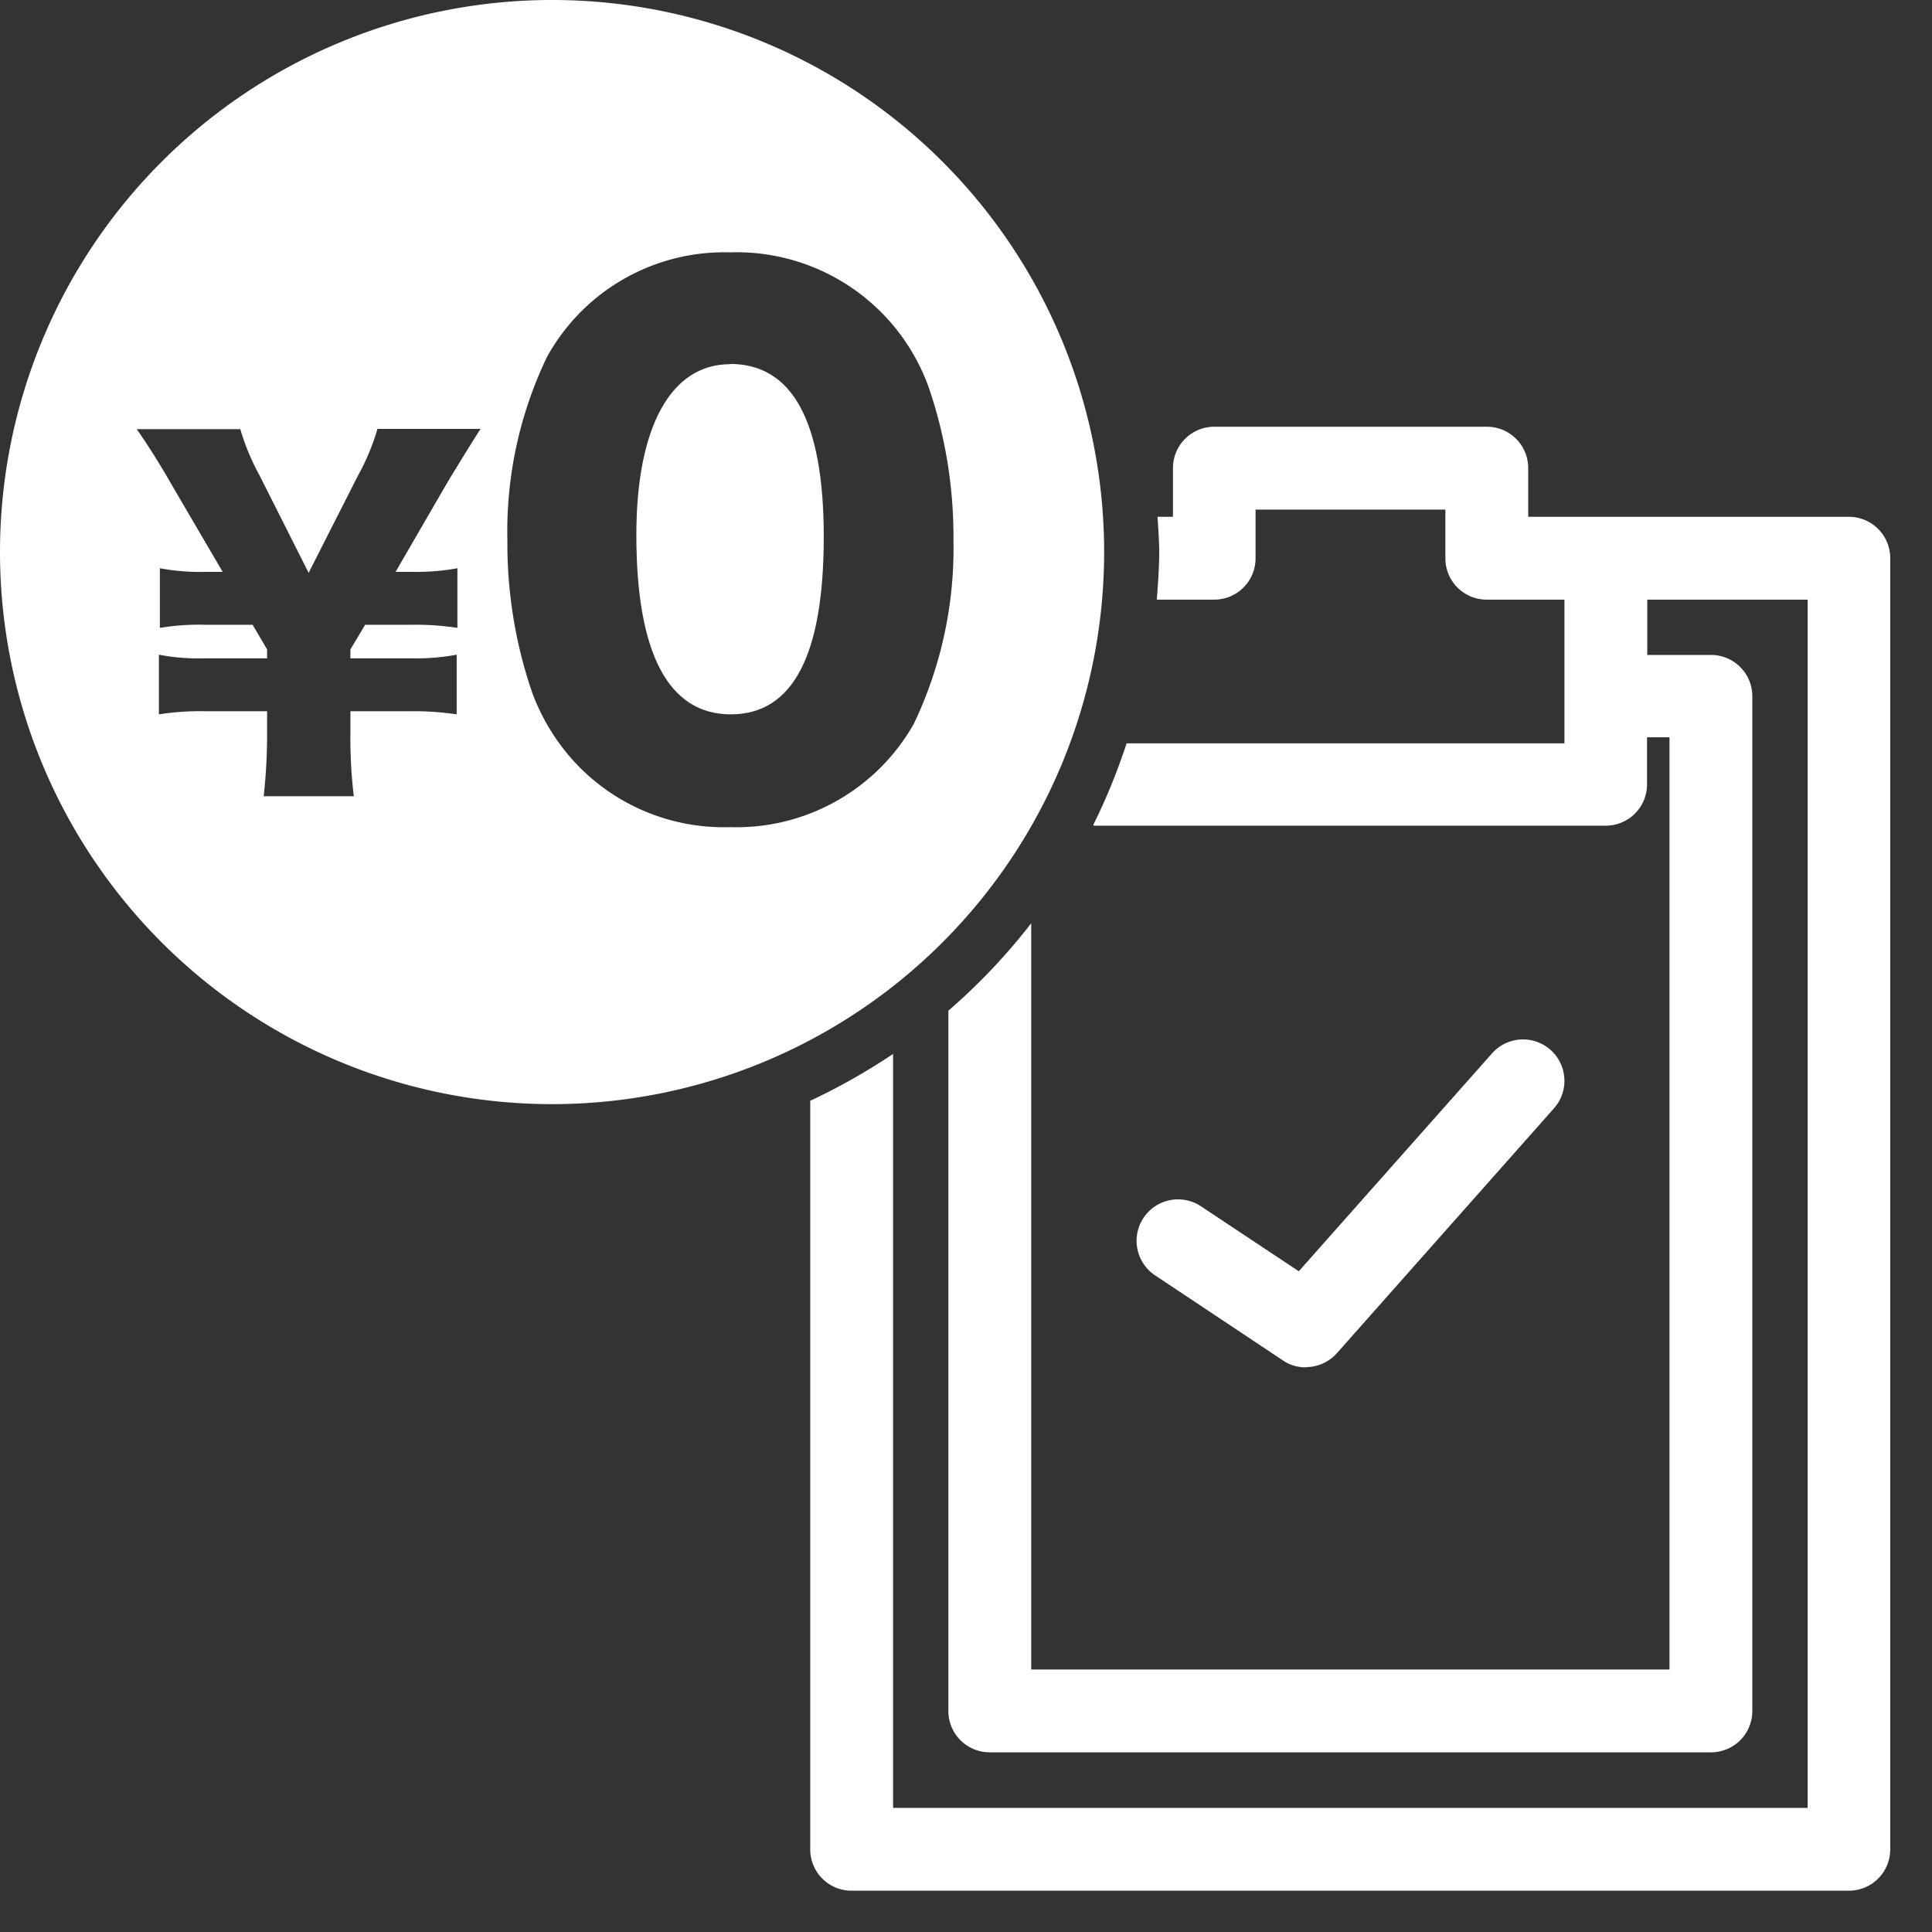 <svg xmlns="http://www.w3.org/2000/svg" width="40" height="40" viewBox="0 0 40 40"><rect x="0" y="0" width="40" height="40" fill="#333333" stroke="none"/><g transform="translate(-0.487 -0.417)"><rect width="40" height="40" transform="translate(0.487 0.417)" fill="#fff" opacity="0"/><g transform="translate(0.487 0.417)"><path d="M50.568,49.832a.829.829,0,0,1-.475-.145l-2.645-1.76a.858.858,0,1,1,.95-1.43l2.025,1.345,4-4.51a.857.857,0,1,1,1.285,1.135l-4.495,5.07a.86.86,0,0,1-.64.29Z" transform="translate(-23.533 -21.522)" fill="#fff"/><path d="M55.06,19.535H48.415v-1.01a.855.855,0,0,0-.855-.855H41.915a.855.855,0,0,0-.855.855v1.01h-.32c.015.245.035.485.035.73,0,.33-.025.66-.05.985h1.19a.855.855,0,0,0,.855-.855v-1.01H46.7v1.01a.855.855,0,0,0,.855.855h1.61v2.975H40.1a12.688,12.688,0,0,1-.695,1.7c.015,0,.025.005.035.005h10.58a.855.855,0,0,0,.855-.855V24.1h.465V43.4H38.125V27.95a12.5,12.5,0,0,1-1.715,1.81v14.5a.855.855,0,0,0,.855.855H52.2a.855.855,0,0,0,.855-.855V23.25a.855.855,0,0,0-.855-.855H50.88V21.25H54.2V46.265H35.265V30.655a12.823,12.823,0,0,1-1.715.97v15.5a.855.855,0,0,0,.855.855h20.65a.855.855,0,0,0,.855-.855V20.39a.855.855,0,0,0-.855-.855Z" transform="translate(-16.775 -8.835)" fill="#fff"/><path d="M28.29,15.075c-1.225,0-1.94,1.3-1.94,3.535,0,2.455.665,3.715,1.955,3.715S30.23,21.09,30.23,18.65s-.675-3.58-1.94-3.58Z" transform="translate(-13.175 -7.535)" fill="#fff"/><path d="M11.43,0A11.43,11.43,0,1,0,22.86,11.43,11.427,11.427,0,0,0,11.43,0ZM8.54,11.84a4.732,4.732,0,0,0,.93-.075V13a5.522,5.522,0,0,0-.93-.065H7.56l-.305.51v.185h1.27a4.633,4.633,0,0,0,.93-.075V14.79a5.945,5.945,0,0,0-.93-.065H7.255v.4a10.256,10.256,0,0,0,.07,1.36H5.46a11.955,11.955,0,0,0,.07-1.36v-.4H4.23a5.528,5.528,0,0,0-.94.065V13.555a4.394,4.394,0,0,0,.94.075h1.3v-.185l-.3-.51h-.99A4.9,4.9,0,0,0,3.31,13V11.765a4.5,4.5,0,0,0,.935.075H4.61L3.525,9.985c-.18-.32-.52-.86-.695-1.1H4.975a4.767,4.767,0,0,0,.4.96L6.39,11.86,7.415,9.84a4.683,4.683,0,0,0,.4-.96H9.95c-.155.235-.605.97-.685,1.105L8.19,11.84h.355Zm10.38,3.145a4.217,4.217,0,0,1-3.805,2.14,4.21,4.21,0,0,1-3.15-1.275,4.336,4.336,0,0,1-.95-1.52,9.506,9.506,0,0,1-.51-3.14,8.337,8.337,0,0,1,.82-3.8,4.191,4.191,0,0,1,3.79-2.165,4.226,4.226,0,0,1,4.115,2.8,9.523,9.523,0,0,1,.51,3.15,8.42,8.42,0,0,1-.82,3.81Z" fill="#fff"/></g></g></svg>